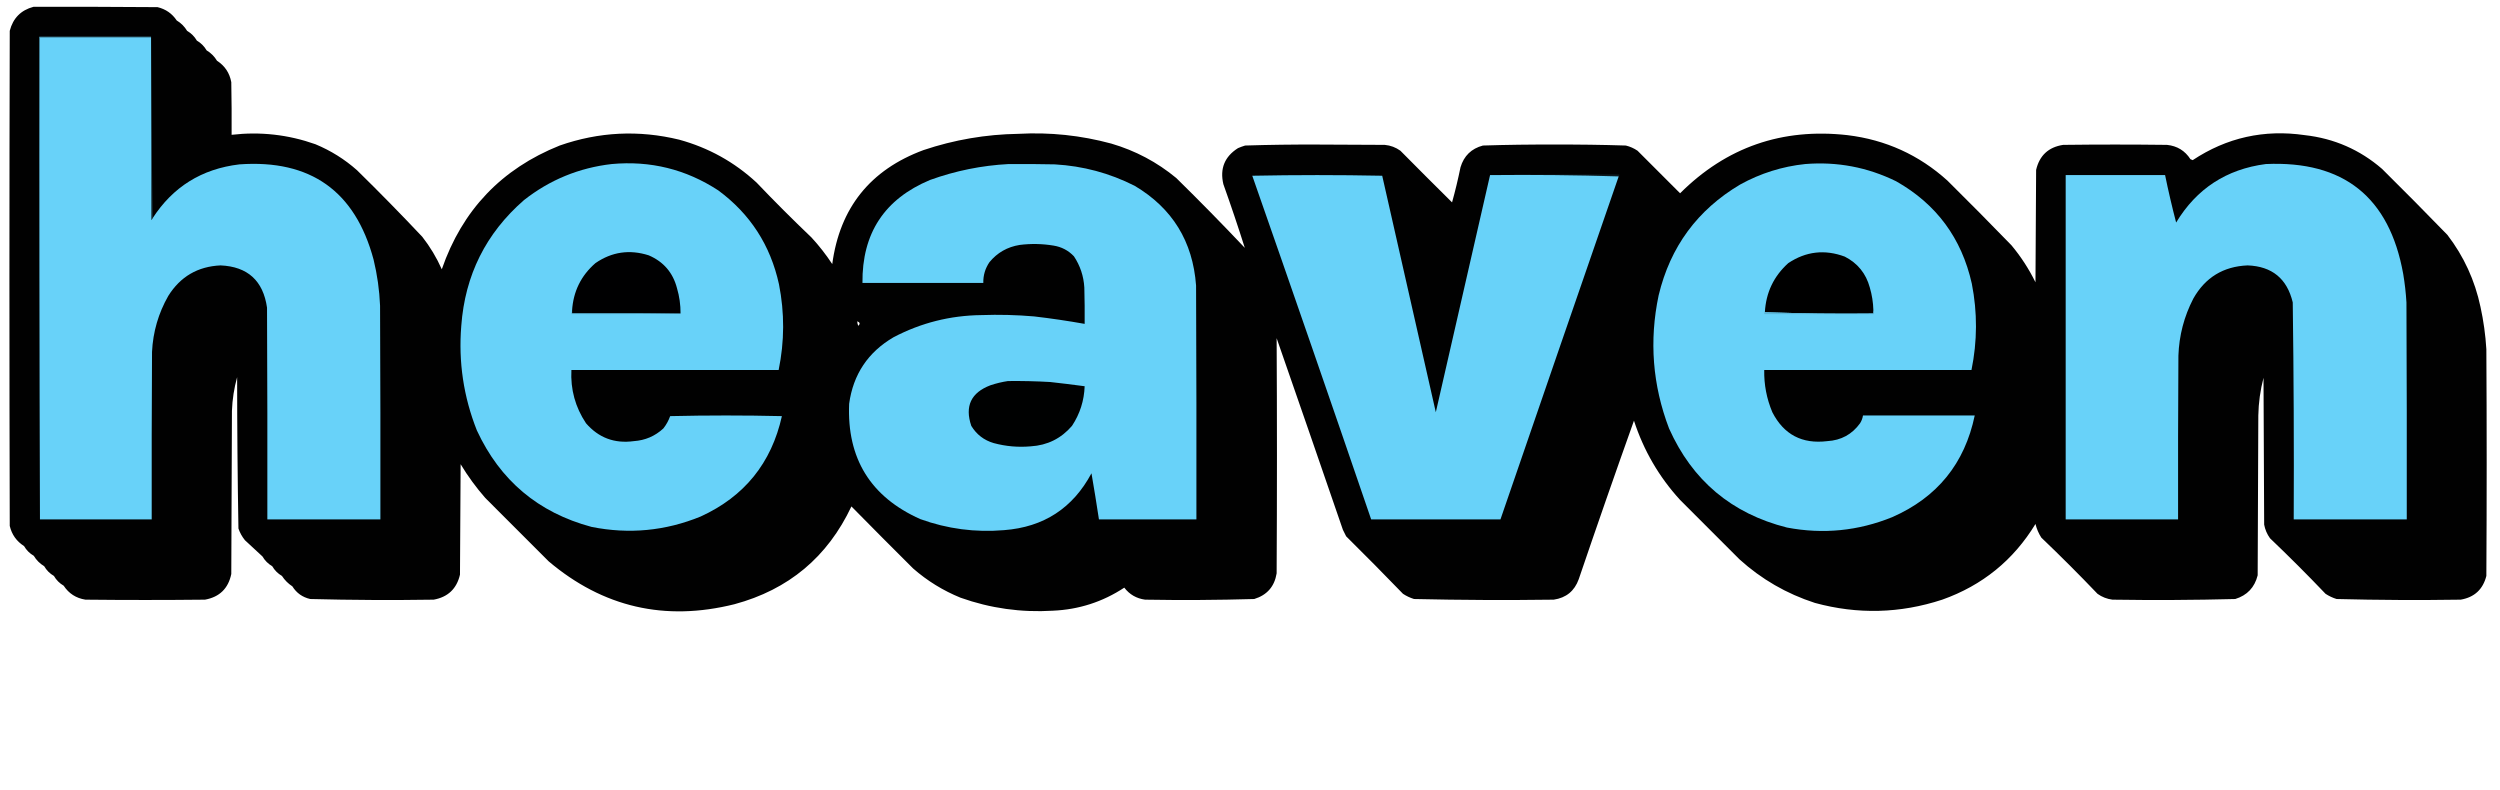 <?xml version="1.0" encoding="UTF-8"?>
<!DOCTYPE svg PUBLIC "-//W3C//DTD SVG 1.1//EN" "http://www.w3.org/Graphics/SVG/1.1/DTD/svg11.dtd">
<svg xmlns="http://www.w3.org/2000/svg" version="1.1" width="3848px" height="1216px" style="shape-rendering:geometricPrecision; text-rendering:geometricPrecision; image-rendering:optimizeQuality; fill-rule:evenodd; clip-rule:evenodd" xmlns:xlink="http://www.w3.org/1999/xlink">
<g><path style="opacity:0.995" fill="#000000" d="M 51.5,10.5 C 115.168,10.333 178.834,10.5 242.5,11C 255.076,14.026 264.91,20.86 272,31.5C 278.667,35.5 284,40.833 288,47.5C 294.333,51.167 299.333,56.167 303,62.5C 309.333,66.167 314.333,71.167 318,77.5C 324.667,81.5 330,86.833 334,93.5C 346.063,101.277 353.396,112.277 356,126.5C 356.5,153.498 356.667,180.498 356.5,207.5C 400.639,202.349 443.639,207.182 485.5,222C 509.155,231.817 530.489,245.15 549.5,262C 583.67,295.503 617.17,329.67 650,364.5C 662.012,379.84 672.012,396.507 680,414.5C 711.482,323.351 771.982,259.851 861.5,224C 921.921,202.869 983.254,199.869 1045.5,215C 1090.69,227.421 1130.36,249.421 1164.5,281C 1192,309.833 1220.17,338 1249,365.5C 1260.81,378.307 1271.48,391.974 1281,406.5C 1292.61,319.88 1339.45,261.38 1421.5,231C 1468.84,215.109 1517.51,206.776 1567.5,206C 1616,203.318 1663.66,208.318 1710.5,221C 1747.64,231.897 1780.97,249.564 1810.5,274C 1846.39,309.223 1881.56,345.057 1916,381.5C 1905.63,348.733 1894.63,316.066 1883,283.5C 1877.38,259.584 1884.88,241.084 1905.5,228C 1909.09,226.47 1912.76,225.136 1916.5,224C 1953.47,222.856 1990.47,222.356 2027.5,222.5C 2062.17,222.667 2096.83,222.833 2131.5,223C 2140.33,223.832 2148.33,226.832 2155.5,232C 2181.9,258.682 2208.4,285.182 2235,311.5C 2239.95,293.717 2244.28,275.717 2248,257.5C 2253.27,239.892 2264.77,228.726 2282.5,224C 2319.13,222.853 2355.8,222.353 2392.5,222.5C 2429.2,222.353 2465.87,222.853 2502.5,224C 2508.99,225.58 2514.99,228.246 2520.5,232C 2542.33,253.833 2564.17,275.667 2586,297.5C 2657.16,226.555 2742.99,196.721 2843.5,208C 2902.43,215.14 2953.76,238.473 2997.5,278C 3030.69,310.861 3063.53,344.028 3096,377.5C 3110.57,394.966 3122.91,413.966 3133,434.5C 3133.33,376.833 3133.67,319.167 3134,261.5C 3139.18,239.32 3153.01,226.487 3175.5,223C 3228.83,222.333 3282.17,222.333 3335.5,223C 3351.08,224.604 3363.08,231.937 3371.5,245C 3372.61,245.638 3373.78,246.138 3375,246.5C 3427.44,211.743 3484.94,198.909 3547.5,208C 3592.72,213.119 3632.38,230.452 3666.5,260C 3700.36,293.528 3733.86,327.361 3767,361.5C 3792.31,394.475 3809.31,431.475 3818,472.5C 3822.68,493.934 3825.68,515.601 3827,537.5C 3827.67,653.833 3827.67,770.167 3827,886.5C 3821.73,907.218 3808.56,919.385 3787.5,923C 3723.8,923.978 3660.14,923.645 3596.5,922C 3590.44,920.136 3584.77,917.47 3579.5,914C 3551.67,884.833 3523.17,856.333 3494,828.5C 3489.45,822.198 3486.45,815.198 3485,807.5C 3484.67,732.167 3484.33,656.833 3484,581.5C 3479.04,600.51 3476.37,619.843 3476,639.5C 3475.67,721.5 3475.33,803.5 3475,885.5C 3470.35,904.153 3458.85,916.32 3440.5,922C 3377.53,923.645 3314.53,923.978 3251.5,923C 3243.06,921.947 3235.4,918.947 3228.5,914C 3200.33,884.5 3171.5,855.667 3142,827.5C 3137.82,820.965 3134.82,813.965 3133,806.5C 3099.08,862.242 3051.25,901.076 2989.5,923C 2924.65,944.288 2859.31,945.955 2793.5,928C 2749.89,913.873 2711.22,891.54 2677.5,861C 2647,830.5 2616.5,800 2586,769.5C 2553.63,734.118 2529.96,693.451 2515,647.5C 2486.09,728.575 2457.75,809.908 2430,891.5C 2423.47,909.684 2410.64,920.184 2391.5,923C 2319.8,923.981 2248.14,923.647 2176.5,922C 2170.44,920.136 2164.77,917.47 2159.5,914C 2130.67,884.168 2101.5,854.668 2072,825.5C 2070.33,822.167 2068.67,818.833 2067,815.5C 2033.2,717.092 1999.2,618.758 1965,520.5C 1965.65,641.143 1965.65,761.81 1965,882.5C 1961.69,902.813 1950.19,915.979 1930.5,922C 1874.53,923.642 1818.53,923.975 1762.5,923C 1749.22,921.185 1738.55,915.019 1730.5,904.5C 1697.21,926.43 1660.54,938.263 1620.5,940C 1571.77,942.993 1524.44,936.326 1478.5,920C 1451.56,909.027 1427.23,894.027 1405.5,875C 1373.63,843.293 1341.96,811.459 1310.5,779.5C 1273.79,857.368 1213.79,907.535 1130.5,930C 1023.49,956.741 928.158,934.741 844.5,864C 812,831.5 779.5,799 747,766.5C 732.787,750.289 720.121,732.955 709,714.5C 708.667,771.167 708.333,827.833 708,884.5C 702.966,906.2 689.466,919.033 667.5,923C 604.136,923.978 540.802,923.645 477.5,922C 465.572,919.295 456.406,912.795 450,902.5C 443.527,898.272 438.194,892.939 434,886.5C 427.667,882.833 422.667,877.833 419,871.5C 412.667,867.833 407.667,862.833 404,856.5C 395,848.167 386,839.833 377,831.5C 372.638,826.113 369.305,820.113 367,813.5C 365.681,735.869 365.015,658.202 365,580.5C 360.284,597.515 357.617,614.848 357,632.5C 356.667,716.167 356.333,799.833 356,883.5C 351.378,905.789 337.878,918.956 315.5,923C 254.167,923.667 192.833,923.667 131.5,923C 117.111,920.73 105.945,913.563 98,901.5C 91.667,897.833 86.667,892.833 83,886.5C 76.667,882.833 71.667,877.833 68,871.5C 61.333,867.5 56,862.167 52,855.5C 45.667,851.833 40.667,846.833 37,840.5C 25.503,833.192 18.17,822.859 15,809.5C 14.333,555.5 14.333,301.5 15,47.5C 20.015,27.985 32.182,15.652 51.5,10.5 Z M 1319.5,494.5 C 1323.74,496.261 1324.24,498.594 1321,501.5C 1320.02,499.26 1319.52,496.927 1319.5,494.5 Z"/></g>
<g><path style="opacity:1" fill="#59b4d6" d="M 232.5,56.5 C 232.5,56.833 232.5,57.167 232.5,57.5C 175.5,57.5 118.5,57.5 61.5,57.5C 61.5,304.833 61.5,552.167 61.5,799.5C 60.5,552.001 60.167,304.334 60.5,56.5C 117.833,56.5 175.167,56.5 232.5,56.5 Z"/></g>
<g><path style="opacity:1" fill="#68d2f9" d="M 232.5,57.5 C 232.333,151.167 232.5,244.834 233,338.5C 233.717,337.956 234.217,337.289 234.5,336.5C 265.84,287.729 310.506,259.895 368.5,253C 477.855,245.223 546.689,294.057 575,399.5C 580.665,422.825 583.999,446.492 585,470.5C 585.5,580.166 585.667,689.833 585.5,799.5C 527.5,799.5 469.5,799.5 411.5,799.5C 411.667,690.833 411.5,582.166 411,473.5C 405.044,432.04 381.211,410.373 339.5,408.5C 304.408,410.106 277.574,425.773 259,455.5C 243.844,482.115 235.51,510.781 234,541.5C 233.5,627.499 233.333,713.499 233.5,799.5C 176.167,799.5 118.833,799.5 61.5,799.5C 61.5,552.167 61.5,304.833 61.5,57.5C 118.5,57.5 175.5,57.5 232.5,57.5 Z"/></g>
<g><path style="opacity:1" fill="#33687c" d="M 232.5,56.5 C 233.167,149.833 233.833,243.167 234.5,336.5C 234.217,337.289 233.717,337.956 233,338.5C 232.5,244.834 232.333,151.167 232.5,57.5C 232.5,57.167 232.5,56.833 232.5,56.5 Z"/></g>
<g><path style="opacity:1" fill="#68d2f9" d="M 941.5,252.5 C 1001.07,247.038 1055.73,260.538 1105.5,293C 1154.63,329.207 1185.8,377.374 1199,437.5C 1207.71,481.541 1207.54,525.541 1198.5,569.5C 1092.17,569.5 985.833,569.5 879.5,569.5C 877.978,599.416 885.478,626.75 902,651.5C 921.424,673.868 945.924,683.035 975.5,679C 993.032,677.812 1008.2,671.312 1021,659.5C 1025.53,653.778 1029.03,647.445 1031.5,640.5C 1088.83,639.167 1146.17,639.167 1203.5,640.5C 1187.41,712.747 1145.75,764.247 1078.5,795C 1024.16,817.237 968.161,822.57 910.5,811C 828.533,789.035 769.699,739.535 734,662.5C 713.493,610.791 705.493,557.124 710,501.5C 715.729,423.542 747.896,359.042 806.5,308C 846.238,276.8 891.238,258.3 941.5,252.5 Z"/></g>
<g><path style="opacity:1" fill="#68d2f9" d="M 1552.5,252.5 C 1576.17,252.333 1599.84,252.5 1623.5,253C 1666.86,255.422 1707.86,266.422 1746.5,286C 1804.51,320.443 1836.01,371.609 1841,439.5C 1841.5,559.5 1841.67,679.5 1841.5,799.5C 1791.5,799.5 1741.5,799.5 1691.5,799.5C 1687.91,775.78 1684.08,752.113 1680,728.5C 1651.29,782.166 1606.46,811.332 1545.5,816C 1501.21,819.756 1458.21,814.089 1416.5,799C 1339.98,764.838 1303.48,705.671 1307,621.5C 1313.23,576.195 1336.06,542.028 1375.5,519C 1417.71,496.887 1462.71,485.554 1510.5,485C 1537.55,484.039 1564.55,484.706 1591.5,487C 1617.63,490.042 1643.63,493.875 1669.5,498.5C 1669.67,479.83 1669.5,461.164 1669,442.5C 1667.96,425.004 1662.63,409.004 1653,394.5C 1644.42,385.459 1633.92,379.959 1621.5,378C 1604.22,375.135 1586.88,374.802 1569.5,377C 1550.56,380.047 1535.06,388.88 1523,403.5C 1516.42,413.152 1513.25,423.818 1513.5,435.5C 1451.5,435.5 1389.5,435.5 1327.5,435.5C 1326.7,359.179 1361.36,306.346 1431.5,277C 1470.72,262.857 1511.05,254.69 1552.5,252.5 Z"/></g>
<g><path style="opacity:1" fill="#68d2f9" d="M 2778.5,252.5 C 2827.68,248.528 2874.35,257.362 2918.5,279C 2980.49,314.054 3019.32,366.554 3035,436.5C 3043.73,480.865 3043.56,525.198 3034.5,569.5C 2928.17,569.5 2821.83,569.5 2715.5,569.5C 2715.08,592.075 2719.25,613.741 2728,634.5C 2745.61,668.894 2773.78,683.727 2812.5,679C 2833.85,677.748 2850.68,668.582 2863,651.5C 2865.35,647.797 2866.85,643.797 2867.5,639.5C 2924.83,639.5 2982.17,639.5 3039.5,639.5C 3024.1,713.439 2981.77,765.606 2912.5,796C 2860.14,817.247 2806.14,822.58 2750.5,812C 2665.31,790.474 2604.81,739.641 2569,659.5C 2543.59,592.824 2538.25,524.491 2553,454.5C 2570.89,379.83 2612.72,322.996 2678.5,284C 2709.84,266.717 2743.18,256.217 2778.5,252.5 Z"/></g>
<g><path style="opacity:1" fill="#68d2f9" d="M 3487.5,252.5 C 3607.25,247.079 3677.75,303.412 3699,421.5C 3701.46,436.076 3703.12,450.743 3704,465.5C 3704.5,576.833 3704.67,688.166 3704.5,799.5C 3646.5,799.5 3588.5,799.5 3530.5,799.5C 3530.99,688.137 3530.49,576.803 3529,465.5C 3520.28,428.888 3497.11,409.888 3459.5,408.5C 3422.18,410.072 3394.35,427.072 3376,459.5C 3361.74,487.057 3354.07,516.391 3353,547.5C 3352.5,631.499 3352.33,715.499 3352.5,799.5C 3294.83,799.5 3237.17,799.5 3179.5,799.5C 3179.5,622.833 3179.5,446.167 3179.5,269.5C 3230.5,269.5 3281.5,269.5 3332.5,269.5C 3337.53,293.985 3343.2,318.318 3349.5,342.5C 3381.01,290.406 3427.01,260.406 3487.5,252.5 Z"/></g>
<g><path style="opacity:1" fill="#0d1a1f" d="M 2293.5,269.5 C 2359.66,268.501 2426,268.168 2492.5,268.5C 2492.74,269.791 2492.4,270.791 2491.5,271.5C 2425.84,269.503 2359.84,268.837 2293.5,269.5 Z"/></g>
<g><path style="opacity:1" fill="#68d2f9" d="M 2293.5,269.5 C 2359.84,268.837 2425.84,269.503 2491.5,271.5C 2430.63,447.448 2369.96,623.448 2309.5,799.5C 2243.17,799.5 2176.83,799.5 2110.5,799.5C 2050.11,622.999 1989.11,446.666 1927.5,270.5C 1994.17,269.167 2060.83,269.167 2127.5,270.5C 2155.07,391.836 2182.57,513.17 2210,634.5C 2237.99,512.741 2265.82,391.075 2293.5,269.5 Z"/></g>
<g><path style="opacity:1" fill="#000001" d="M 1047.5,482.5 C 991.833,482.5 936.167,482.5 880.5,482.5C 880.5,481.167 880.5,479.833 880.5,478.5C 882.264,448.808 894.264,424.308 916.5,405C 941.713,387.63 969.046,383.63 998.5,393C 1021.25,402.748 1035.75,419.581 1042,443.5C 1045.74,456.214 1047.58,469.214 1047.5,482.5 Z"/></g>
<g><path style="opacity:1" fill="#000000" d="M 2883.5,477.5 C 2883.5,479.167 2883.5,480.833 2883.5,482.5C 2827.49,483.163 2771.82,482.496 2716.5,480.5C 2718.17,450.32 2730.17,425.154 2752.5,405C 2779.72,386.87 2808.72,383.536 2839.5,395C 2859.28,405.126 2872.12,420.959 2878,442.5C 2881.35,453.93 2883.18,465.597 2883.5,477.5 Z"/></g>
<g><path style="opacity:1" fill="#5bb7d9" d="M 880.5,478.5 C 880.5,479.833 880.5,481.167 880.5,482.5C 936.167,482.5 991.833,482.5 1047.5,482.5C 991.669,483.499 935.669,483.832 879.5,483.5C 879.216,481.585 879.549,479.919 880.5,478.5 Z"/></g>
<g><path style="opacity:1" fill="#5bb7d9" d="M 2883.5,477.5 C 2884.46,479.265 2884.79,481.265 2884.5,483.5C 2828.17,483.5 2771.83,483.5 2715.5,483.5C 2715.26,482.209 2715.6,481.209 2716.5,480.5C 2771.82,482.496 2827.49,483.163 2883.5,482.5C 2883.5,480.833 2883.5,479.167 2883.5,477.5 Z"/></g>
<g><path style="opacity:1" fill="#000101" d="M 1551.5,586.5 C 1573.18,586.256 1594.85,586.756 1616.5,588C 1634.21,589.951 1651.87,592.118 1669.5,594.5C 1668.7,616.736 1662.2,637.069 1650,655.5C 1633.31,674.927 1612.15,685.427 1586.5,687C 1567.19,688.724 1548.19,687.057 1529.5,682C 1514.58,677.623 1503.08,668.79 1495,655.5C 1484.75,625.176 1494.58,604.343 1524.5,593C 1533.44,590.013 1542.44,587.847 1551.5,586.5 Z"/></g>
</svg>

